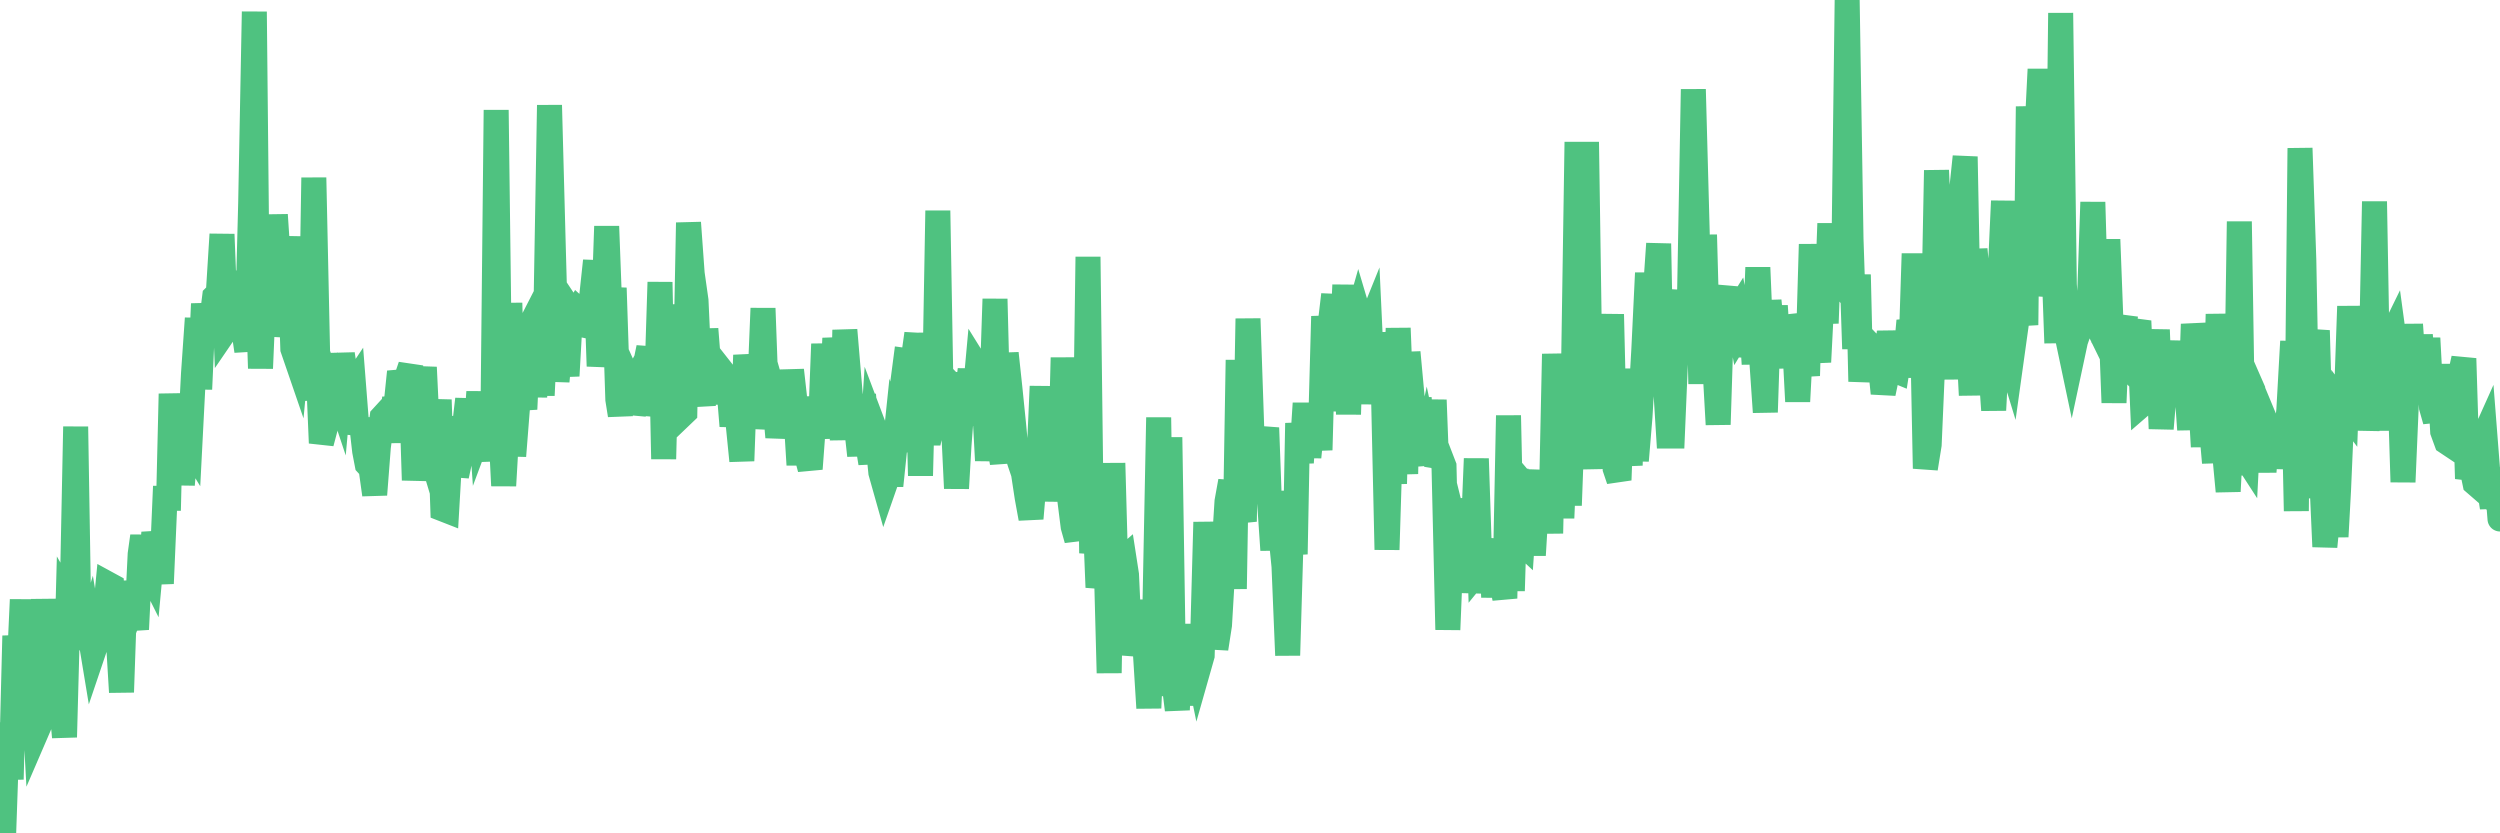 <?xml version="1.0"?><svg width="150px" height="50px" xmlns="http://www.w3.org/2000/svg" xmlns:xlink="http://www.w3.org/1999/xlink"> <polyline fill="none" stroke="#4fc280" stroke-width="1.5px" stroke-linecap="round" stroke-miterlimit="5" points="0.00,46.59 0.22,50.00 0.45,43.37 0.67,46.76 0.89,38.15 1.12,40.79 1.34,35.98 1.56,42.53 1.71,43.10 1.94,39.98 2.16,43.98 2.38,43.47 2.61,35.96 2.83,40.22 3.05,36.60 3.28,43.60 3.42,41.62 3.65,41.76 3.87,44.23 4.09,36.07 4.32,36.47 4.54,25.60 4.76,38.98 4.99,36.30 5.14,38.58 5.36,37.85 5.58,39.18 5.81,38.50 6.03,37.48 6.25,37.43 6.48,35.04 6.70,35.16 6.85,37.40 7.07,37.87 7.29,41.53 7.52,34.88 7.74,37.02 7.96,36.46 8.19,37.76 8.41,33.25 8.56,32.17 8.78,33.89 9.01,34.35 9.23,31.97 9.45,32.99 9.68,35.01 9.90,29.90 10.12,29.90 10.27,23.63 10.50,27.66 10.72,25.12 10.94,29.08 11.17,26.35 11.39,26.71 11.61,22.42 11.84,19.10 11.98,23.35 12.21,18.23 12.43,20.49 12.65,19.64 12.88,17.80 13.10,17.58 13.32,14.06 13.55,19.79 13.70,19.57 13.92,19.36 14.14,17.63 14.37,16.33 14.59,19.57 14.81,21.06 15.04,12.22 15.26,0.70 15.41,15.56 15.63,22.10 15.85,16.91 16.08,20.11 16.30,18.85 16.52,12.89 16.75,16.38 16.90,18.47 17.12,17.34 17.34,14.20 17.57,20.93 17.79,21.57 18.01,19.23 18.24,19.90 18.46,22.73 18.61,23.99 18.83,10.66 19.06,21.36 19.28,26.58 19.50,25.75 19.73,23.11 19.95,23.74 20.17,23.23 20.32,23.68 20.54,21.24 20.77,22.83 20.99,23.41 21.21,23.08 21.44,26.02 21.66,25.13 21.88,27.07 22.03,27.85 22.26,28.10 22.48,29.68 22.70,26.83 22.93,25.03 23.15,24.79 23.37,26.50 23.60,24.54 23.74,24.54 23.97,22.31 24.19,23.08 24.41,22.63 24.64,21.95 24.86,28.81 25.08,26.04 25.31,23.31 25.46,22.04 25.68,26.66 25.90,27.39 26.13,26.60 26.35,23.99 26.57,30.54 26.80,30.63 27.02,26.83 27.17,25.01 27.39,28.55 27.62,27.49 27.84,25.85 28.06,23.95 28.29,27.51 28.51,26.51 28.73,23.52 28.88,25.65 29.10,25.06 29.33,25.07 29.55,27.66 29.77,6.60 30.00,24.76 30.22,29.14 30.44,25.34 30.59,18.18 30.82,27.36 31.04,24.56 31.26,23.17 31.49,24.55 31.71,19.73 31.93,19.30 32.08,23.82 32.30,19.32 32.53,23.72 32.75,19.06 32.97,6.31 33.20,14.94 33.42,22.88 33.64,20.52 33.79,20.81 34.02,22.55 34.24,18.65 34.46,18.98 34.69,18.58 34.91,18.78 35.13,19.53 35.36,19.58 35.51,17.71 35.73,15.65 35.95,21.97 36.18,19.94 36.40,13.58 36.62,19.42 36.85,17.28 37.07,23.97 37.22,24.91 37.44,22.16 37.66,22.65 37.89,24.17 38.11,24.19 38.33,22.80 38.56,22.00 38.78,21.59 38.93,20.86 39.15,24.90 39.38,23.88 39.60,16.93 39.82,27.54 40.05,18.29 40.27,22.24 40.49,23.11 40.64,20.65 40.86,24.96 41.09,24.74 41.31,13.36 41.53,16.41 41.76,18.03 41.98,22.83 42.20,24.33 42.35,19.74 42.58,22.64 42.80,23.52 43.02,22.02 43.25,24.20 43.47,22.46 43.69,22.74 43.92,25.56 44.07,24.32 44.29,25.45 44.51,27.65 44.74,21.31 44.96,22.99 45.18,25.65 45.41,24.34 45.63,22.15 45.78,18.50 46.00,24.50 46.22,22.92 46.45,23.72 46.67,26.23 46.89,24.85 47.12,24.86 47.34,24.97 47.49,22.21 47.71,24.17 47.94,27.89 48.16,24.42 48.38,27.26 48.61,28.13 48.83,25.16 48.98,23.86 49.20,26.30 49.42,20.64 49.65,24.22 49.87,24.86 50.09,20.30 50.32,22.17 50.54,26.39 50.69,19.80 50.91,22.42 51.14,25.17 51.36,25.33 51.58,27.33 51.81,23.68 52.03,26.43 52.25,27.79 52.40,25.51 52.63,26.12 52.85,28.35 53.07,29.13 53.30,28.47 53.52,28.47 53.74,26.36 53.97,27.08 54.11,23.39 54.34,21.63 54.56,21.66 54.78,21.66 55.01,20.02 55.23,28.54 55.45,19.98 55.68,25.98 55.83,25.98 56.05,25.05 56.27,12.64 56.50,25.70 56.72,23.93 56.94,22.40 57.17,24.73 57.39,29.30 57.54,26.71 57.76,23.82 57.98,24.05 58.21,22.18 58.43,24.43 58.65,22.02 58.88,22.39 59.10,24.82 59.25,27.63 59.47,24.76 59.70,17.94 59.92,26.51 60.14,27.77 60.37,21.20 60.59,23.25 60.81,25.42 60.96,27.02 61.19,27.75 61.41,28.40 61.63,29.85 61.86,31.11 62.08,28.52 62.30,28.47 62.53,23.18 62.67,28.99 62.90,27.07 63.12,30.04 63.34,27.82 63.57,29.83 63.79,21.46 64.01,28.45 64.16,29.77 64.39,31.60 64.61,32.38 64.83,25.58 65.06,31.22 65.28,15.41 65.50,33.19 65.73,31.51 65.88,35.24 66.10,34.13 66.32,31.75 66.55,40.38 66.77,27.79 66.99,35.80 67.21,33.71 67.44,33.51 67.59,34.48 67.81,39.28 68.03,38.18 68.26,36.05 68.48,38.05 68.70,38.79 68.93,42.48 69.15,37.41 69.30,36.20 69.52,25.05 69.75,39.89 69.97,41.71 70.19,26.24 70.42,40.81 70.64,42.59 70.86,37.45 71.01,42.32 71.23,37.57 71.46,40.94 71.68,39.07 71.90,40.14 72.13,39.33 72.35,31.33 72.57,35.70 72.72,33.64 72.95,38.92 73.17,37.50 73.39,33.75 73.62,30.09 73.84,28.87 74.06,35.33 74.29,21.60 74.44,30.30 74.66,31.29 74.88,19.12 75.11,25.88 75.33,27.99 75.55,28.11 75.77,26.90 76.00,25.67 76.15,29.76 76.37,33.00 76.59,29.51 76.82,31.76 77.04,33.98 77.26,39.32 77.49,31.49 77.71,33.25 77.86,25.39 78.08,27.76 78.31,24.20 78.53,27.43 78.75,25.23 78.98,24.87 79.20,27.00 79.42,18.98 79.57,20.58 79.79,19.63 80.02,17.68 80.24,24.65 80.46,22.13 80.69,17.10 80.91,24.86 81.06,19.83 81.28,19.64 81.51,18.83 81.73,19.57 81.95,20.08 82.18,19.51 82.40,24.23 82.62,19.98 82.77,21.65 83.00,23.16 83.22,32.98 83.44,25.85 83.67,29.02 83.89,19.69 84.11,25.25 84.34,28.43 84.48,21.14 84.71,23.63 84.93,25.99 85.15,23.87 85.38,27.83 85.60,26.80 85.82,27.84 86.05,24.00 86.20,27.98 86.42,27.40 86.64,27.97 86.87,37.78 87.09,32.39 87.31,31.67 87.54,32.60 87.76,34.14 87.91,29.91 88.13,35.55 88.35,33.10 88.58,27.52 88.80,34.14 89.02,33.87 89.25,33.69 89.47,32.36 89.62,35.83 89.84,32.50 90.07,34.80 90.29,35.90 90.51,24.93 90.74,35.45 90.96,28.16 91.18,32.45 91.33,32.59 91.56,29.21 91.78,29.47 92.00,33.31 92.23,29.49 92.45,28.29 92.67,30.17 92.90,28.71 93.04,32.00 93.27,21.24 93.49,25.42 93.71,31.08 93.94,25.71 94.16,30.32 94.38,24.29 94.61,9.26 94.76,9.26 94.98,9.26 95.20,9.26 95.43,24.71 95.65,28.12 95.87,19.57 96.10,22.36 96.24,21.22 96.47,23.60 96.69,18.86 96.91,28.12 97.14,28.80 97.36,22.79 97.58,25.80 97.81,27.92 97.96,22.13 98.18,27.64 98.40,24.99 98.63,20.97 98.85,16.38 99.07,21.56 99.30,17.83 99.52,14.62 99.67,22.42 99.89,22.45 100.12,26.16 100.34,26.16 100.56,20.95 100.79,18.39 101.01,17.54 101.23,19.15 101.38,17.36 101.60,5.36 101.83,13.84 102.05,23.03 102.27,14.09 102.50,22.58 102.72,21.14 102.94,22.80 103.09,25.47 103.32,18.19 103.54,17.22 103.76,21.38 103.99,19.02 104.21,18.67 104.43,19.84 104.66,19.46 104.80,21.07 105.03,18.34 105.25,21.84 105.47,16.05 105.70,21.52 105.92,24.73 106.14,18.04 106.37,20.39 106.52,18.35 106.74,22.02 106.96,19.19 107.19,22.06 107.41,18.97 107.63,19.72 107.86,24.09 108.08,19.93 108.23,21.02 108.45,22.54 108.68,14.66 108.90,20.12 109.12,21.72 109.35,17.21 109.57,19.39 109.79,13.41 109.94,17.84 110.16,15.27 110.39,16.91 110.61,17.19 110.83,0.00 111.06,14.32 111.28,20.93 111.50,16.48 111.65,22.89 111.88,20.36 112.10,20.59 112.32,20.71 112.55,22.83 112.77,21.41 112.99,23.60 113.14,22.88 113.36,19.89 113.59,22.18 113.81,22.27 114.03,20.85 114.26,22.34 114.48,19.87 114.70,19.85 114.85,15.22 115.08,22.65 115.30,17.06 115.52,28.11 115.75,26.68 115.97,21.59 116.19,10.22 116.42,15.43 116.57,14.20 116.79,18.75 117.01,22.74 117.24,17.03 117.46,15.19 117.68,11.60 117.91,9.40 118.13,20.79 118.28,23.71 118.50,14.96 118.72,17.38 118.95,19.64 119.17,18.70 119.39,21.30 119.62,24.61 119.84,20.40 119.99,16.91 120.21,12.06 120.44,21.01 120.66,21.73 120.88,20.15 121.11,18.50 121.33,17.84 121.55,19.50 121.70,6.39 121.92,11.24 122.15,9.25 122.37,4.87 122.59,4.87 122.82,17.76 123.04,16.33 123.26,16.44 123.41,20.58 123.64,0.78 123.86,17.07 124.08,20.40 124.31,21.49 124.53,20.46 124.75,19.83 124.98,18.36 125.13,18.09 125.35,18.54 125.57,12.13 125.80,20.15 126.02,17.56 126.24,20.53 126.47,14.37 126.69,20.19 126.84,24.16 127.06,19.01 127.28,22.68 127.51,21.85 127.73,22.08 127.95,19.71 128.18,19.74 128.33,19.26 128.55,24.24 128.77,24.05 129.00,22.42 129.22,22.87 129.44,19.79 129.67,25.72 129.89,23.11 130.04,22.58 130.26,20.48 130.48,24.00 130.71,20.69 130.93,23.42 131.15,22.51 131.38,25.78 131.60,19.45 131.75,20.62 131.97,22.75 132.20,26.80 132.42,22.18 132.64,25.13 132.87,27.76 133.09,18.85 133.31,23.35 133.46,27.03 133.69,29.48 133.91,25.22 134.13,28.51 134.36,13.29 134.58,27.20 134.80,27.54 135.03,23.07 135.17,23.39 135.40,26.27 135.62,26.01 135.84,28.30 136.07,25.60 136.29,26.13 136.51,28.04 136.74,26.69 136.89,25.15 137.11,26.71 137.33,24.61 137.56,20.48 137.78,30.66 138.00,8.89 138.23,15.63 138.45,27.34 138.60,29.87 138.82,21.24 139.04,19.83 139.27,27.86 139.49,32.80 139.71,30.56 139.94,28.91 140.16,32.20 140.31,29.45 140.53,24.33 140.76,24.64 140.98,18.38 141.20,23.04 141.43,22.72 141.65,21.47 141.87,22.08 142.02,25.81 142.25,22.90 142.47,12.09 142.69,24.53 142.92,25.10 143.14,25.10 143.36,20.43 143.59,19.96 143.73,20.99 143.96,21.94 144.18,28.92 144.40,23.76 144.63,19.47 144.85,22.60 145.07,22.60 145.22,20.10 145.45,23.24 145.67,20.29 145.89,24.44 146.12,25.25 146.34,21.87 146.56,25.89 146.79,26.52 146.94,26.62 147.16,24.53 147.38,24.89 147.60,22.55 147.83,21.51 148.05,28.72 148.27,27.88 148.50,28.99 148.65,29.12 148.87,26.57 149.09,26.08 149.32,29.03 149.54,30.45 149.76,28.09 150.00,31.14 "/></svg>